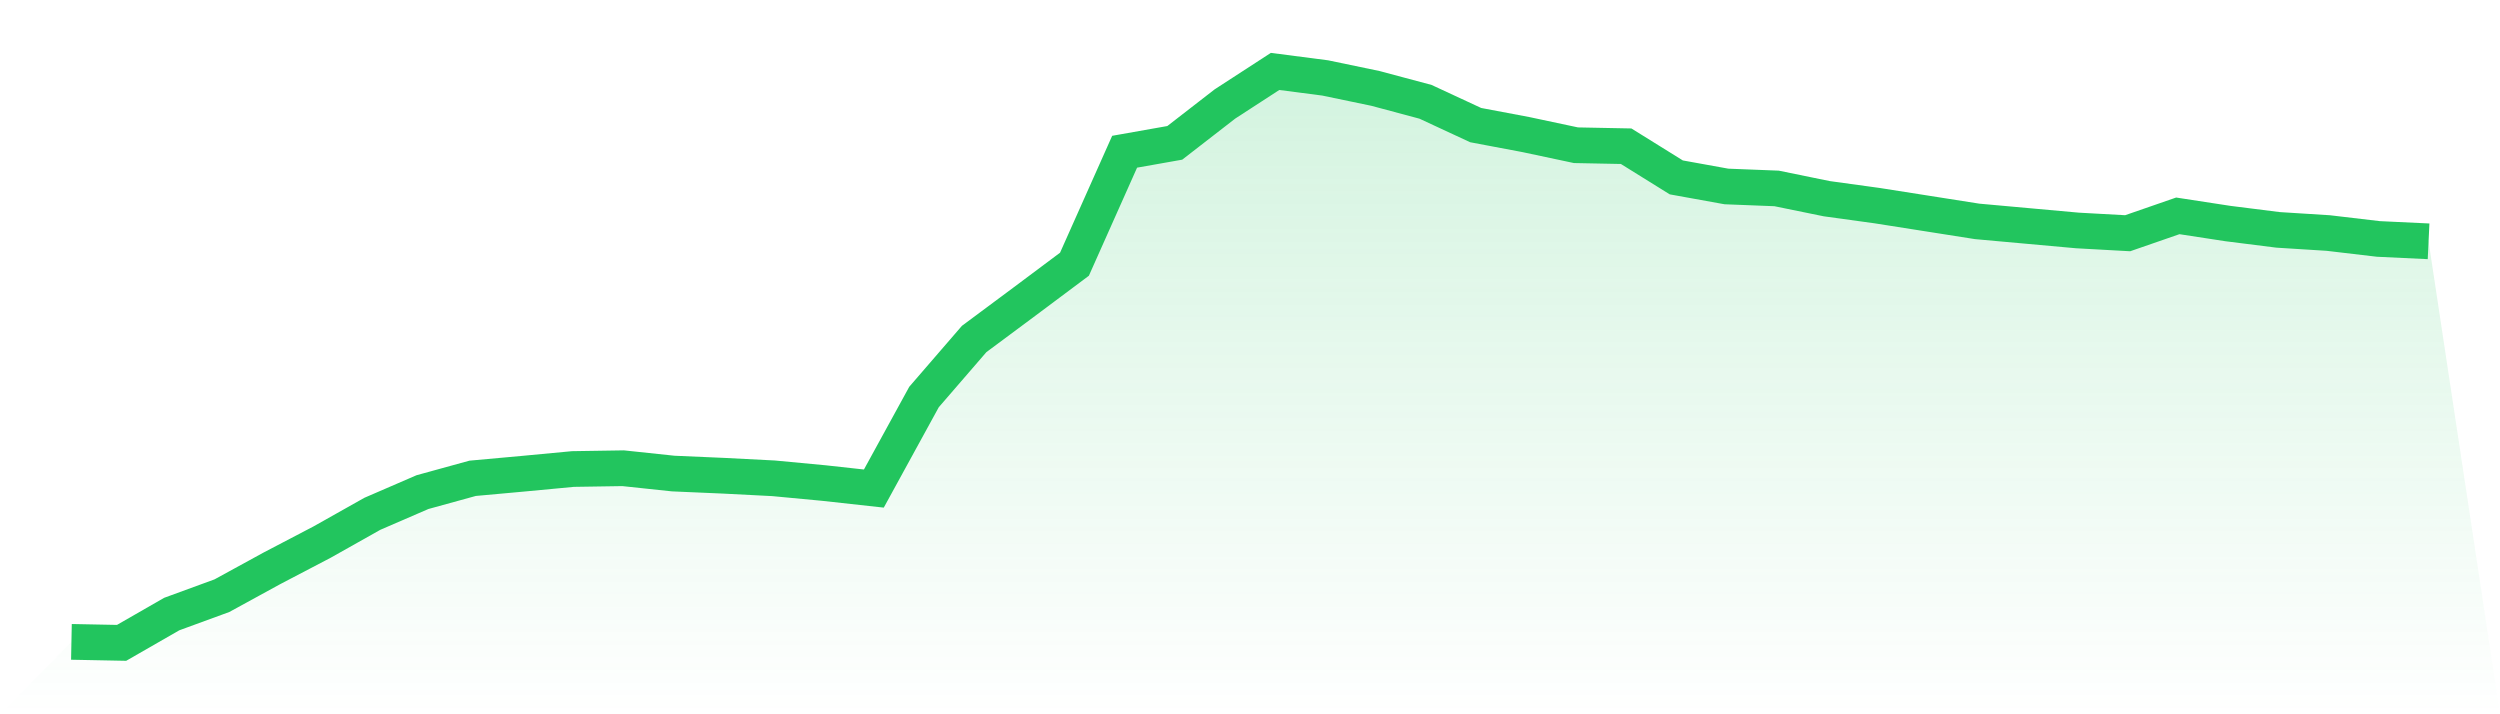 <svg viewBox="0 0 140 40" xmlns="http://www.w3.org/2000/svg">
<defs>
<linearGradient id="gradient" x1="0" x2="0" y1="0" y2="1">
<stop offset="0%" stop-color="#22c55e" stop-opacity="0.2"/>
<stop offset="100%" stop-color="#22c55e" stop-opacity="0"/>
</linearGradient>
</defs>
<path d="M4,35.945 L4,35.945 L6.809,36 L9.617,34.387 L12.426,33.359 L15.234,31.823 L18.043,30.354 L20.851,28.773 L23.66,27.558 L26.468,26.785 L29.277,26.53 L32.085,26.265 L34.894,26.221 L37.702,26.519 L40.511,26.641 L43.319,26.785 L46.128,27.05 L48.936,27.359 L51.745,22.232 L54.553,18.983 L57.362,16.895 L60.17,14.796 L62.979,8.497 L65.787,8 L68.596,5.823 L71.404,4 L74.213,4.365 L77.021,4.95 L79.83,5.702 L82.638,7.006 L85.447,7.536 L88.255,8.133 L91.064,8.188 L93.872,9.934 L96.681,10.442 L99.489,10.552 L102.298,11.127 L105.106,11.514 L107.915,11.956 L110.723,12.398 L113.532,12.652 L116.34,12.906 L119.149,13.061 L121.957,12.088 L124.766,12.519 L127.574,12.873 L130.383,13.05 L133.191,13.381 L136,13.514 L140,40 L0,40 z" fill="url(#gradient)"/>
<path d="M4,35.945 L4,35.945 L6.809,36 L9.617,34.387 L12.426,33.359 L15.234,31.823 L18.043,30.354 L20.851,28.773 L23.66,27.558 L26.468,26.785 L29.277,26.53 L32.085,26.265 L34.894,26.221 L37.702,26.519 L40.511,26.641 L43.319,26.785 L46.128,27.05 L48.936,27.359 L51.745,22.232 L54.553,18.983 L57.362,16.895 L60.17,14.796 L62.979,8.497 L65.787,8 L68.596,5.823 L71.404,4 L74.213,4.365 L77.021,4.95 L79.83,5.702 L82.638,7.006 L85.447,7.536 L88.255,8.133 L91.064,8.188 L93.872,9.934 L96.681,10.442 L99.489,10.552 L102.298,11.127 L105.106,11.514 L107.915,11.956 L110.723,12.398 L113.532,12.652 L116.34,12.906 L119.149,13.061 L121.957,12.088 L124.766,12.519 L127.574,12.873 L130.383,13.05 L133.191,13.381 L136,13.514" fill="none" stroke="#22c55e" stroke-width="2"/>
</svg>